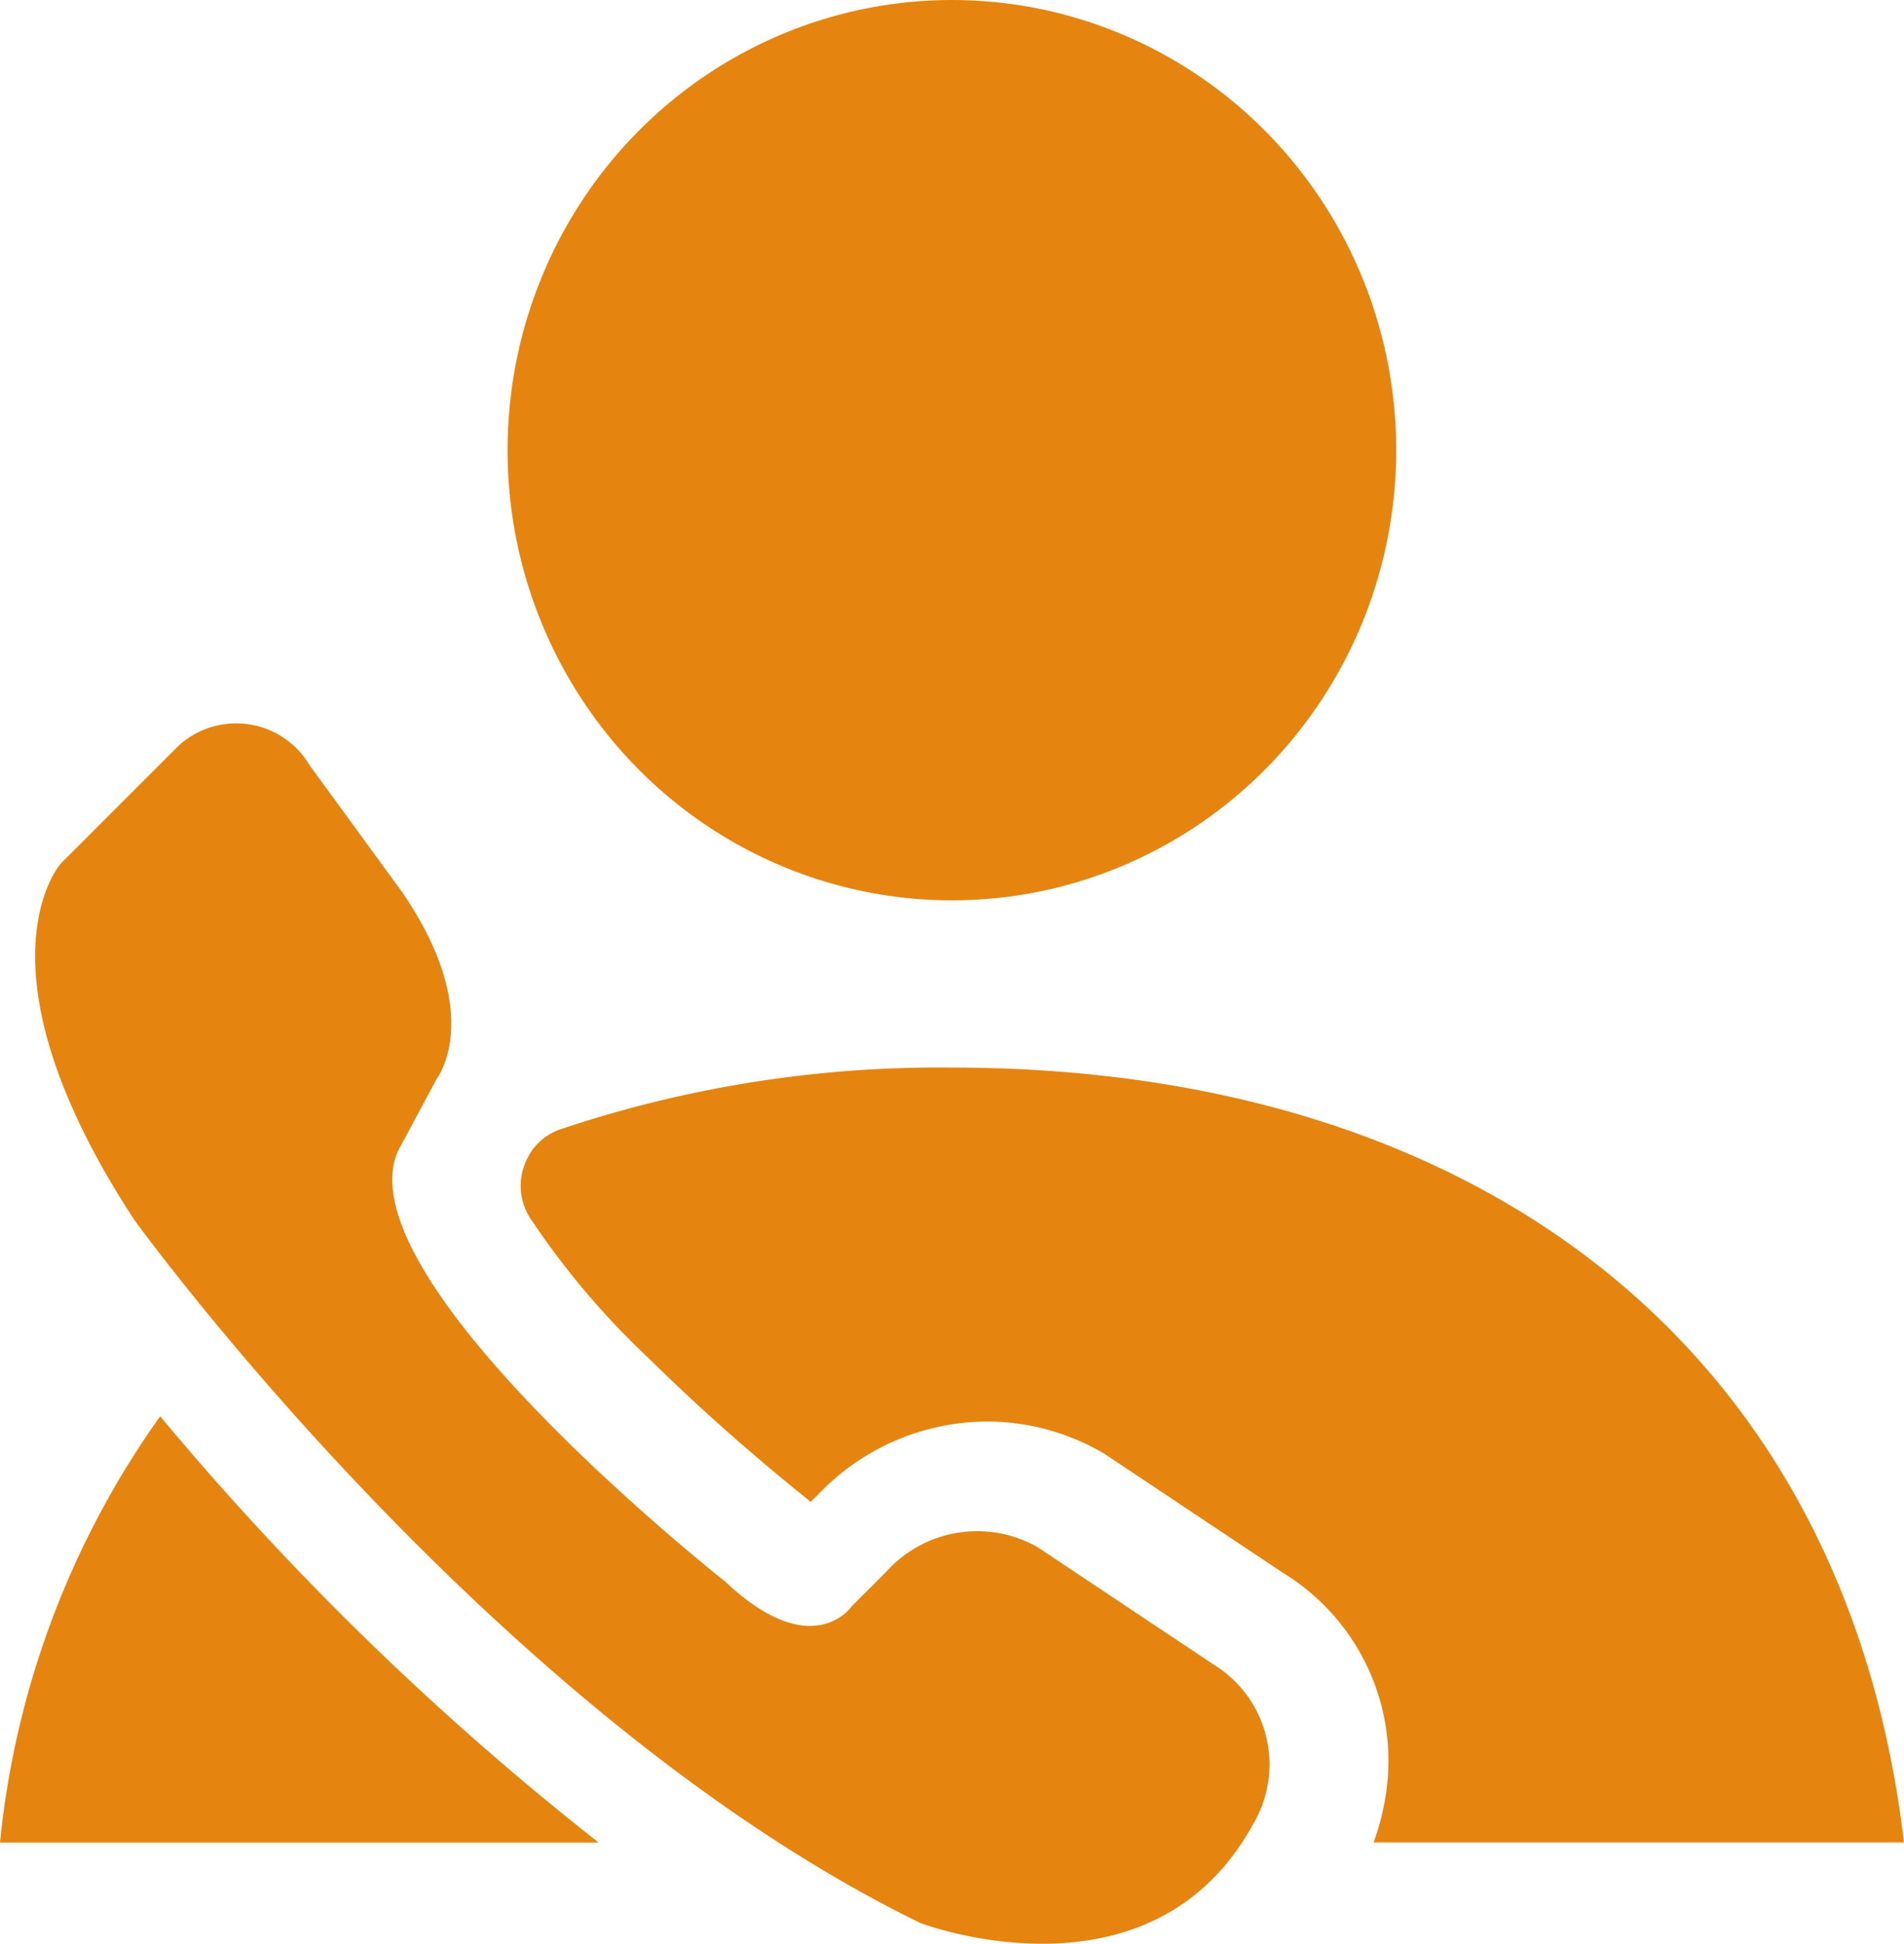 <svg xmlns="http://www.w3.org/2000/svg" width="66.64" height="68.021" viewBox="0 0 66.64 68.021"><g id="Group_12" data-name="Group 12" transform="translate(-568.019 -3951)"><g id="Group_11" data-name="Group 11" transform="translate(568.019 3951)"><ellipse id="Ellipse_1" data-name="Ellipse 1" cx="15.551" cy="15.753" rx="15.551" ry="15.753" transform="translate(17.765 0)" fill="#e5840f"></ellipse><g id="Group_9" data-name="Group 9" transform="translate(0 37.362)"><path id="Path_3" data-name="Path 3" d="M144.7,276.246a2.088,2.088,0,0,0,.072,2.1,27.964,27.964,0,0,0,4.233,4.991c2.646,2.617,5.277,4.691,5.305,4.719l.129.1.129.114.029.029.286-.286a8.192,8.192,0,0,1,5.863-2.531,8.058,8.058,0,0,1,4.161,1.144l.043.029.043.029,6.135,4.09a7.711,7.711,0,0,1,3.675,7.136,8.616,8.616,0,0,1-.5,2.3h18.562c-2.074-17.59-15.244-27.114-33.306-27.114h-.029a41.563,41.563,0,0,0-13.686,2.159,2,2,0,0,0-1.144.987Z" transform="translate(-126.227 -273.1)" fill="#e5840f"></path><path id="Path_4" data-name="Path 4" d="M22.606,358.4A30.968,30.968,0,0,0,17,373.315H37.95A101.971,101.971,0,0,1,22.606,358.4Z" transform="translate(-17 -346.202)" fill="#e5840f"></path></g><g id="Group_10" data-name="Group 10" transform="translate(1.226 25.268)"><path id="Path_5" data-name="Path 5" d="M30.583,189.365l-4.1,4.1s-3.246,3.589,2.56,12.47c0,0,12.47,17.261,27.514,24.611,0,0,8.037,3.075,11.626-3.418a4.1,4.1,0,0,0-1.373-5.634l-6.149-4.1a4.278,4.278,0,0,0-5.291.858l-1.2,1.2s-1.373,2.045-4.447-.858c0,0-13.385-10.539-11.455-15.044l1.373-2.56s1.716-2.217-1.2-6.492l-3.246-4.447A2.989,2.989,0,0,0,30.583,189.365Z" transform="translate(-25.574 -188.524)" fill="#e5840f"></path></g></g></g></svg>